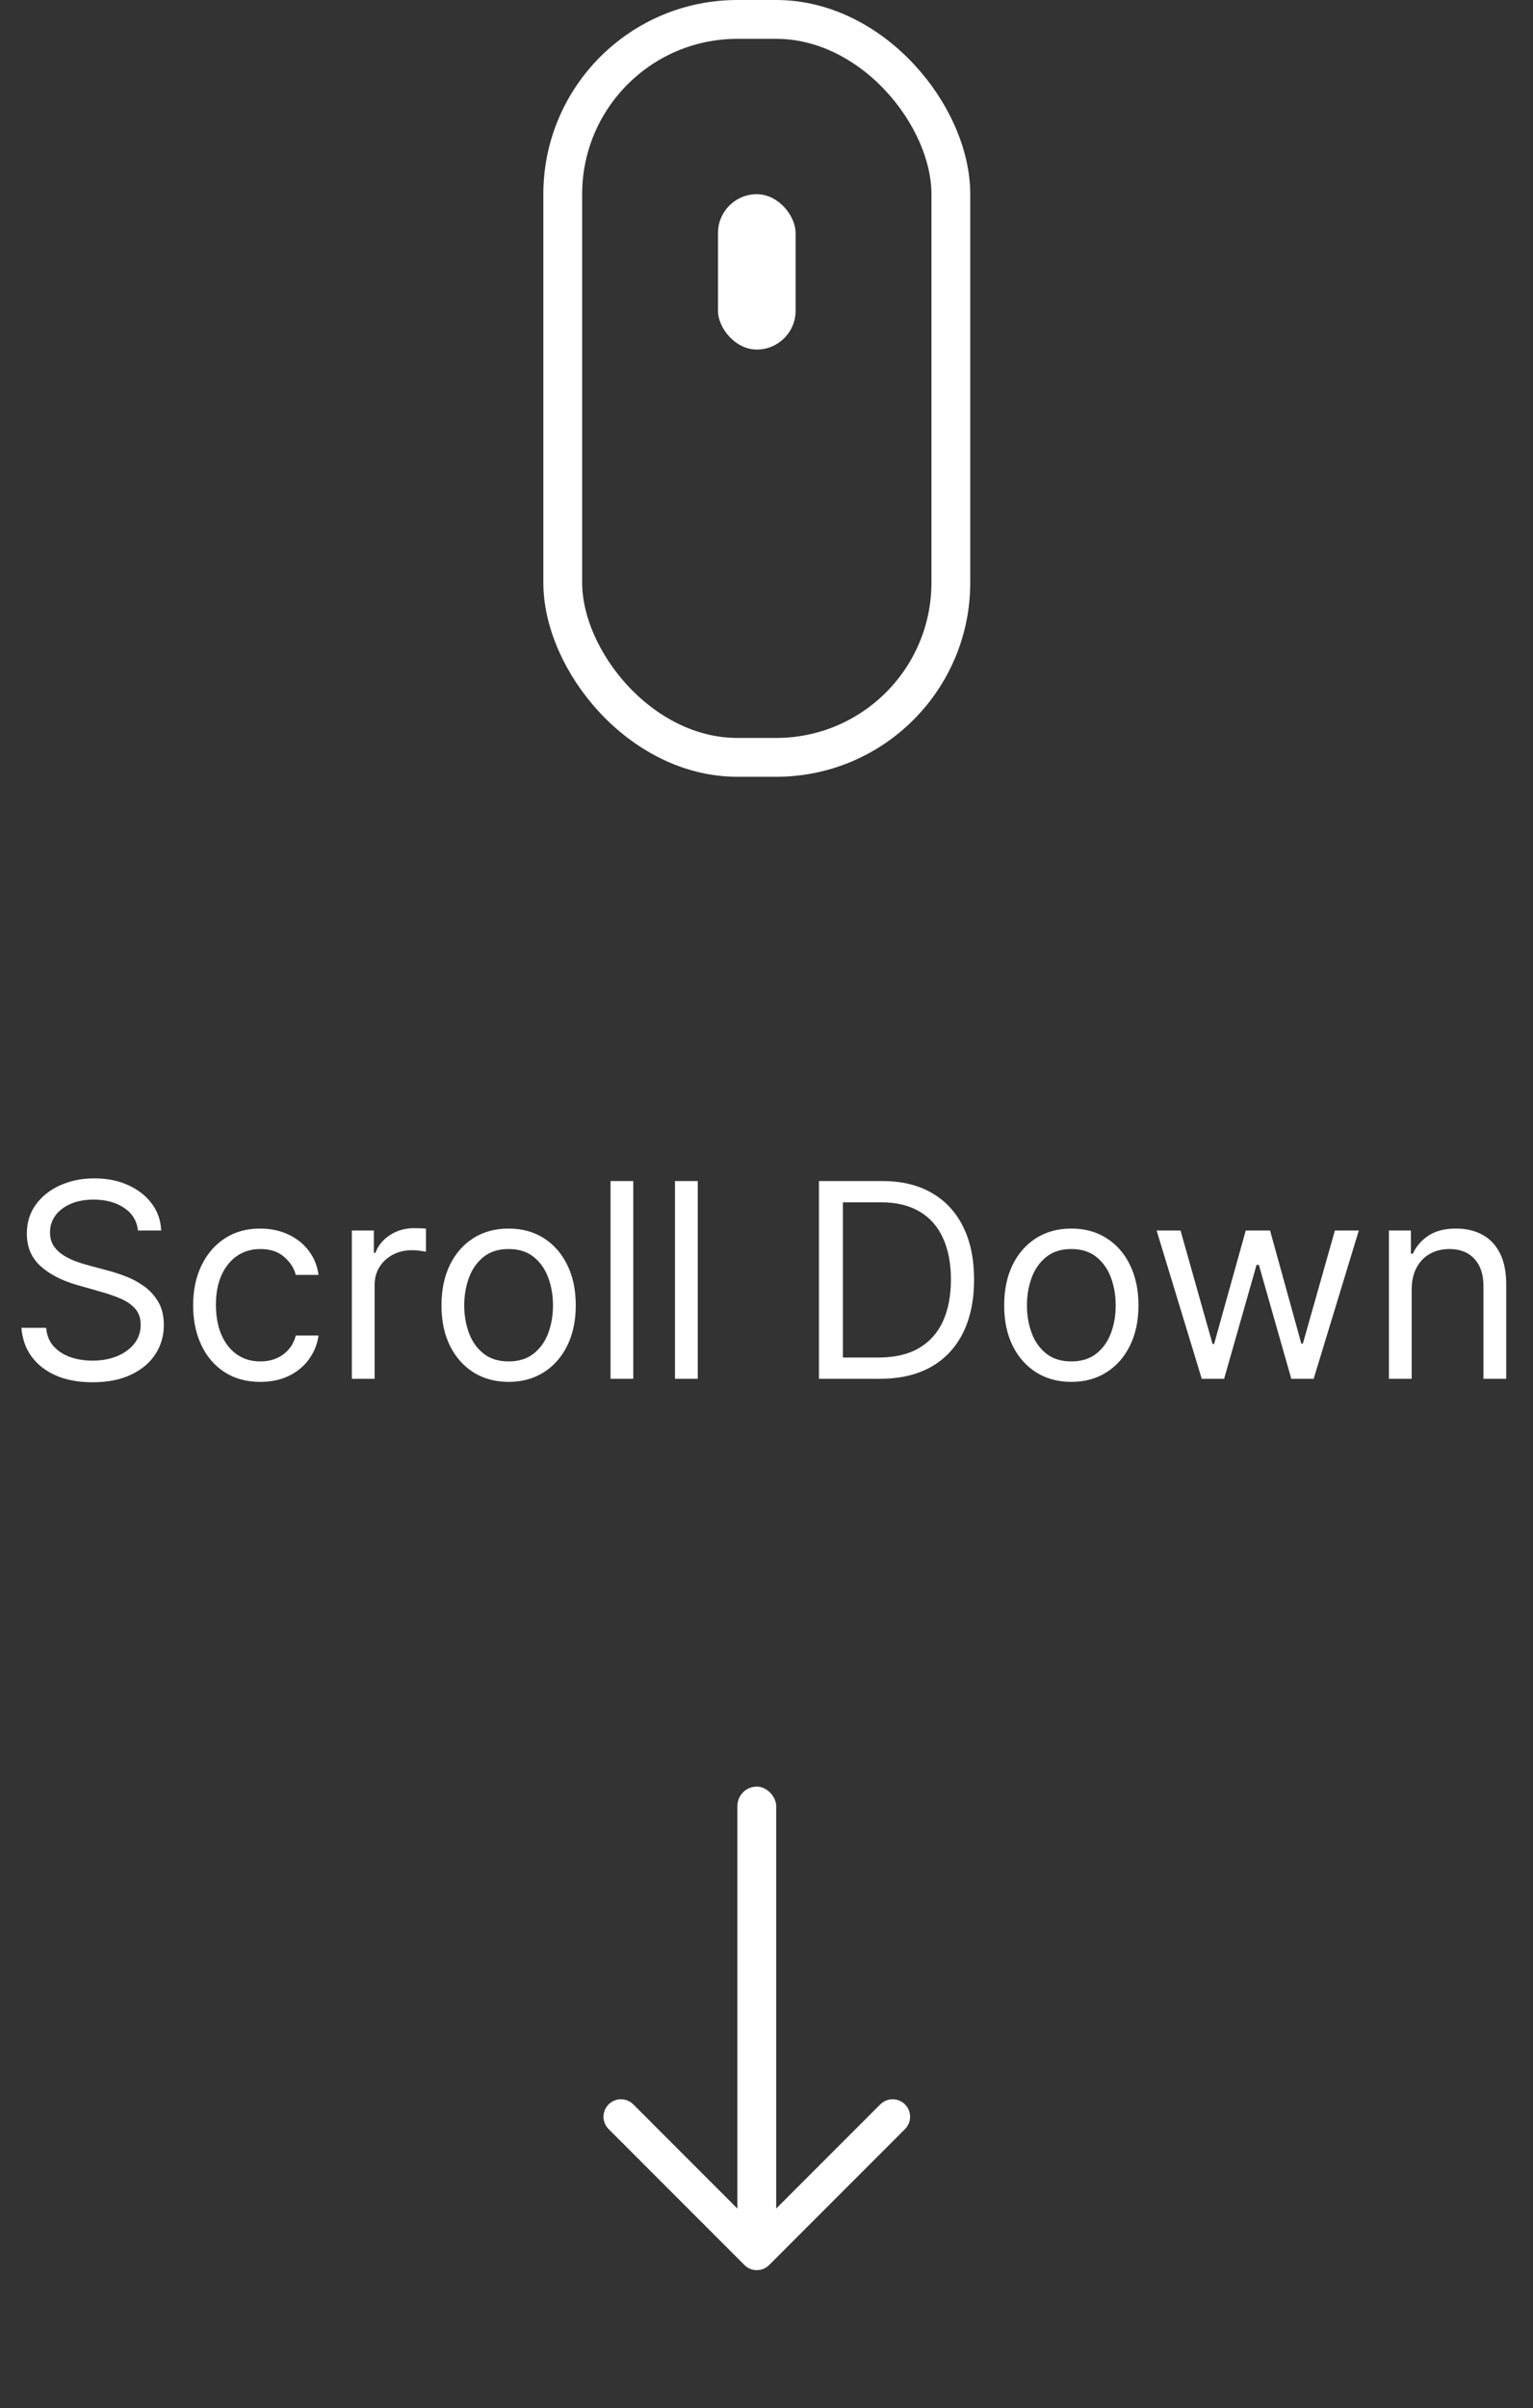 <svg width="79" height="124" viewBox="0 0 79 124" fill="none" xmlns="http://www.w3.org/2000/svg">
<rect x="0" y="0" width="79" height="124" fill="#333333" stroke="none"/>
<rect x="29" y="1" width="20" height="38" rx="9" stroke="white" stroke-width="2"/>
<rect x="37" y="10" width="4" height="8" rx="2" fill="white"/>
<path d="M7.111 63.364C7.051 62.86 6.809 62.469 6.385 62.19C5.961 61.912 5.44 61.773 4.824 61.773C4.373 61.773 3.979 61.846 3.641 61.992C3.306 62.137 3.044 62.338 2.855 62.593C2.669 62.848 2.577 63.138 2.577 63.463C2.577 63.735 2.641 63.968 2.771 64.164C2.903 64.356 3.072 64.517 3.278 64.646C3.483 64.772 3.699 64.877 3.924 64.96C4.149 65.039 4.356 65.104 4.545 65.153L5.579 65.432C5.845 65.501 6.14 65.597 6.464 65.72C6.793 65.843 7.106 66.01 7.404 66.222C7.706 66.431 7.954 66.7 8.15 67.028C8.345 67.356 8.443 67.758 8.443 68.236C8.443 68.786 8.299 69.283 8.011 69.727C7.726 70.171 7.308 70.524 6.758 70.786C6.211 71.048 5.546 71.179 4.764 71.179C4.035 71.179 3.404 71.061 2.87 70.826C2.34 70.591 1.922 70.263 1.617 69.842C1.315 69.421 1.145 68.932 1.105 68.375H2.378C2.411 68.76 2.54 69.078 2.766 69.329C2.994 69.578 3.283 69.764 3.631 69.886C3.982 70.006 4.36 70.065 4.764 70.065C5.235 70.065 5.657 69.989 6.032 69.837C6.406 69.681 6.703 69.465 6.922 69.19C7.141 68.912 7.25 68.587 7.25 68.216C7.25 67.878 7.155 67.603 6.967 67.391C6.778 67.178 6.529 67.006 6.221 66.874C5.913 66.741 5.579 66.625 5.221 66.526L3.969 66.168C3.173 65.939 2.543 65.612 2.079 65.188C1.615 64.764 1.383 64.209 1.383 63.523C1.383 62.953 1.538 62.456 1.846 62.031C2.157 61.604 2.575 61.272 3.099 61.037C3.626 60.798 4.214 60.679 4.864 60.679C5.52 60.679 6.103 60.797 6.614 61.032C7.124 61.264 7.528 61.582 7.827 61.986C8.128 62.391 8.287 62.85 8.304 63.364H7.111ZM13.413 71.159C12.697 71.159 12.081 70.99 11.564 70.652C11.047 70.314 10.649 69.848 10.371 69.255C10.092 68.662 9.953 67.984 9.953 67.222C9.953 66.446 10.096 65.762 10.381 65.168C10.669 64.572 11.07 64.106 11.584 63.771C12.101 63.433 12.704 63.264 13.394 63.264C13.931 63.264 14.414 63.364 14.845 63.562C15.276 63.761 15.629 64.04 15.904 64.398C16.179 64.756 16.35 65.173 16.416 65.651H15.243C15.153 65.303 14.955 64.994 14.646 64.726C14.341 64.454 13.931 64.318 13.413 64.318C12.956 64.318 12.555 64.438 12.21 64.676C11.869 64.912 11.602 65.245 11.41 65.675C11.221 66.103 11.127 66.605 11.127 67.182C11.127 67.772 11.219 68.285 11.405 68.723C11.594 69.16 11.859 69.5 12.2 69.742C12.545 69.984 12.949 70.105 13.413 70.105C13.718 70.105 13.995 70.052 14.244 69.946C14.492 69.84 14.703 69.688 14.875 69.489C15.047 69.29 15.17 69.051 15.243 68.773H16.416C16.35 69.224 16.186 69.629 15.924 69.991C15.666 70.349 15.322 70.634 14.895 70.846C14.471 71.055 13.977 71.159 13.413 71.159ZM18.131 71V63.364H19.265V64.517H19.345C19.484 64.139 19.736 63.833 20.1 63.597C20.465 63.362 20.876 63.244 21.333 63.244C21.419 63.244 21.527 63.246 21.656 63.249C21.786 63.253 21.883 63.258 21.95 63.264V64.457C21.91 64.447 21.819 64.433 21.676 64.413C21.537 64.389 21.39 64.378 21.234 64.378C20.863 64.378 20.531 64.456 20.239 64.612C19.951 64.764 19.722 64.976 19.553 65.248C19.388 65.516 19.305 65.823 19.305 66.168V71H18.131ZM26.21 71.159C25.521 71.159 24.916 70.995 24.396 70.667C23.879 70.339 23.474 69.88 23.183 69.29C22.894 68.7 22.75 68.01 22.75 67.222C22.75 66.426 22.894 65.732 23.183 65.138C23.474 64.545 23.879 64.085 24.396 63.756C24.916 63.428 25.521 63.264 26.21 63.264C26.9 63.264 27.503 63.428 28.02 63.756C28.54 64.085 28.945 64.545 29.233 65.138C29.525 65.732 29.671 66.426 29.671 67.222C29.671 68.01 29.525 68.7 29.233 69.29C28.945 69.88 28.54 70.339 28.02 70.667C27.503 70.995 26.9 71.159 26.21 71.159ZM26.21 70.105C26.734 70.105 27.165 69.971 27.503 69.702C27.841 69.434 28.091 69.081 28.254 68.644C28.416 68.206 28.497 67.732 28.497 67.222C28.497 66.711 28.416 66.236 28.254 65.795C28.091 65.354 27.841 64.998 27.503 64.726C27.165 64.454 26.734 64.318 26.21 64.318C25.687 64.318 25.256 64.454 24.918 64.726C24.58 64.998 24.329 65.354 24.167 65.795C24.005 66.236 23.923 66.711 23.923 67.222C23.923 67.732 24.005 68.206 24.167 68.644C24.329 69.081 24.58 69.434 24.918 69.702C25.256 69.971 25.687 70.105 26.21 70.105ZM32.635 60.818V71H31.462V60.818H32.635ZM35.957 60.818V71H34.784V60.818H35.957ZM45.345 71H42.203V60.818H45.484C46.472 60.818 47.317 61.022 48.019 61.43C48.722 61.834 49.261 62.416 49.635 63.175C50.01 63.93 50.197 64.835 50.197 65.889C50.197 66.95 50.008 67.863 49.63 68.629C49.252 69.391 48.702 69.978 47.98 70.388C47.257 70.796 46.379 71 45.345 71ZM43.436 69.906H45.265C46.107 69.906 46.805 69.744 47.358 69.419C47.912 69.094 48.324 68.632 48.596 68.032C48.868 67.432 49.004 66.718 49.004 65.889C49.004 65.067 48.87 64.36 48.601 63.766C48.333 63.17 47.932 62.712 47.398 62.394C46.864 62.073 46.2 61.912 45.404 61.912H43.436V69.906ZM55.208 71.159C54.519 71.159 53.914 70.995 53.394 70.667C52.877 70.339 52.472 69.88 52.181 69.29C51.892 68.7 51.748 68.01 51.748 67.222C51.748 66.426 51.892 65.732 52.181 65.138C52.472 64.545 52.877 64.085 53.394 63.756C53.914 63.428 54.519 63.264 55.208 63.264C55.898 63.264 56.501 63.428 57.018 63.756C57.538 64.085 57.943 64.545 58.231 65.138C58.523 65.732 58.669 66.426 58.669 67.222C58.669 68.01 58.523 68.7 58.231 69.29C57.943 69.88 57.538 70.339 57.018 70.667C56.501 70.995 55.898 71.159 55.208 71.159ZM55.208 70.105C55.732 70.105 56.163 69.971 56.501 69.702C56.839 69.434 57.089 69.081 57.252 68.644C57.414 68.206 57.495 67.732 57.495 67.222C57.495 66.711 57.414 66.236 57.252 65.795C57.089 65.354 56.839 64.998 56.501 64.726C56.163 64.454 55.732 64.318 55.208 64.318C54.685 64.318 54.254 64.454 53.916 64.726C53.578 64.998 53.327 65.354 53.165 65.795C53.003 66.236 52.921 66.711 52.921 67.222C52.921 67.732 53.003 68.206 53.165 68.644C53.327 69.081 53.578 69.434 53.916 69.702C54.254 69.971 54.685 70.105 55.208 70.105ZM61.93 71L59.603 63.364H60.836L62.487 69.21H62.566L64.197 63.364H65.45L67.061 69.19H67.14L68.791 63.364H70.024L67.697 71H66.544L64.873 65.133H64.754L63.083 71H61.93ZM72.748 66.406V71H71.575V63.364H72.708V64.557H72.808C72.987 64.169 73.259 63.858 73.623 63.622C73.988 63.383 74.458 63.264 75.035 63.264C75.552 63.264 76.004 63.37 76.392 63.582C76.78 63.791 77.082 64.109 77.297 64.537C77.513 64.961 77.62 65.498 77.62 66.148V71H76.447V66.227C76.447 65.627 76.291 65.16 75.98 64.825C75.668 64.487 75.241 64.318 74.697 64.318C74.323 64.318 73.988 64.399 73.693 64.562C73.401 64.724 73.171 64.961 73.002 65.273C72.833 65.584 72.748 65.962 72.748 66.406Z" fill="white"/>
<path d="M46 109L39 116L32 109" stroke="white" stroke-width="1.8" stroke-linecap="round" stroke-linejoin="round"/>
<rect x="38" y="92" width="2" height="24" rx="1" fill="white"/>
</svg>
